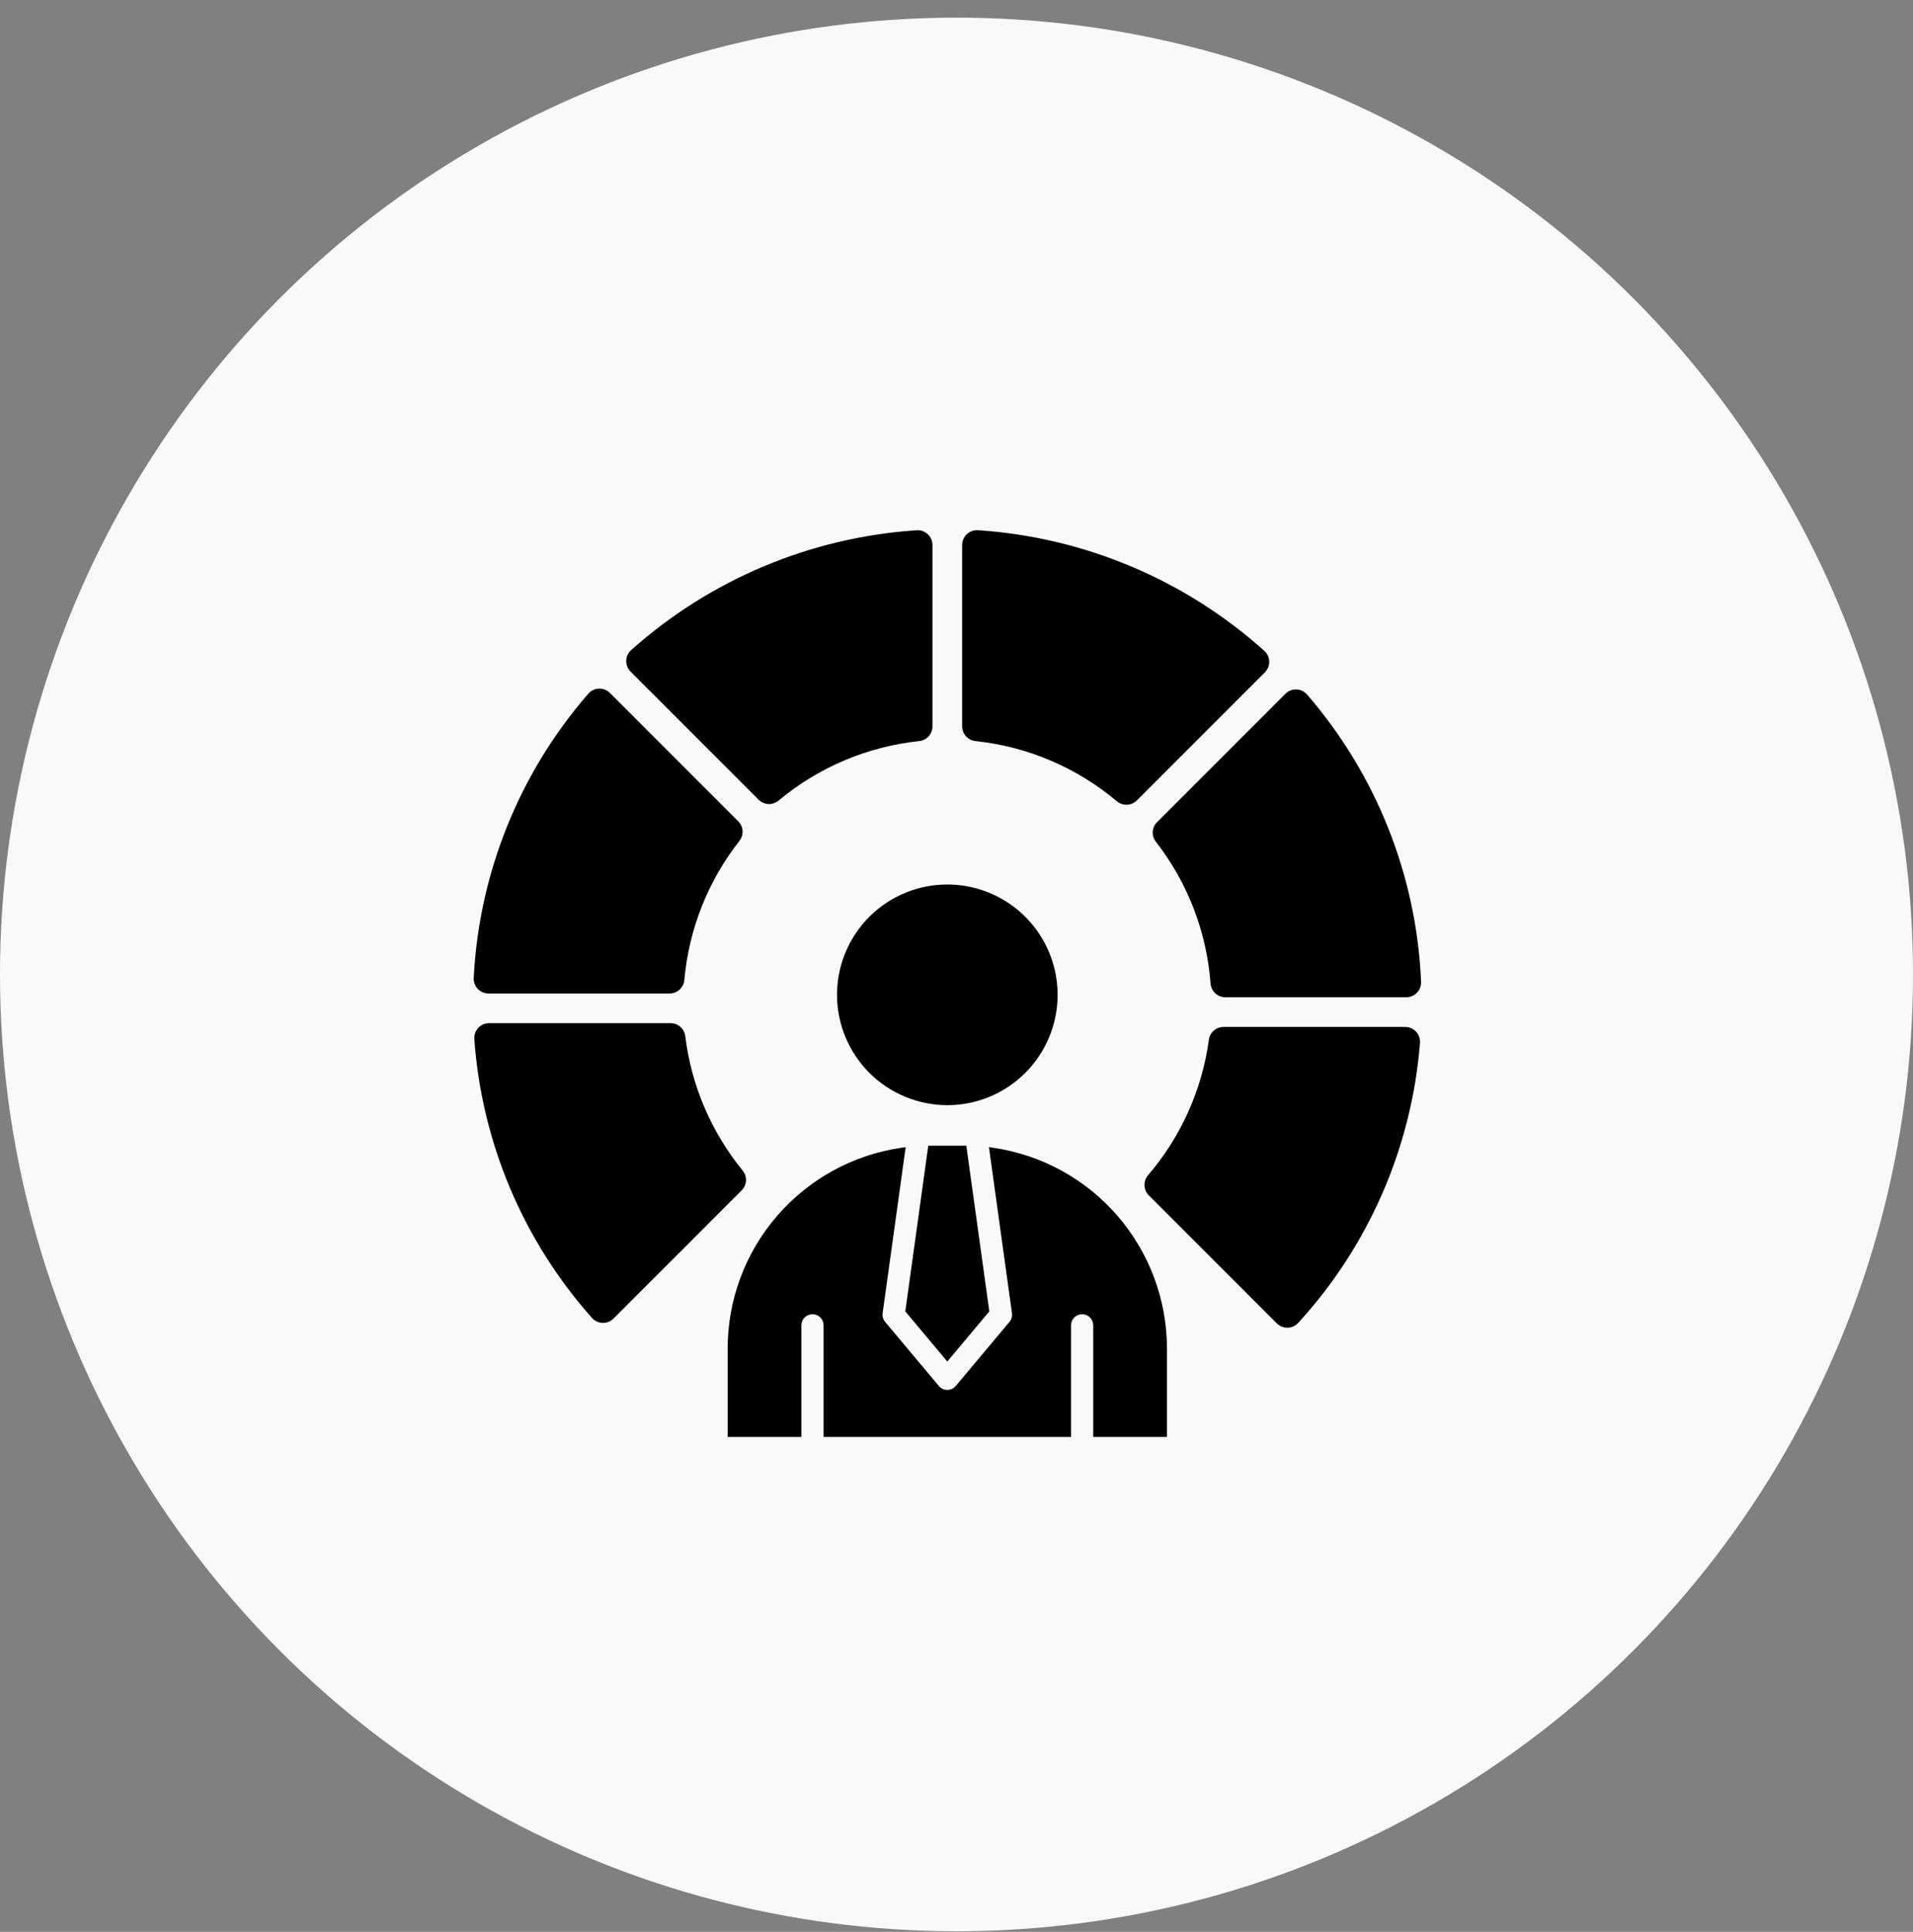 <svg width="105" height="106" viewBox="0 0 105 106" fill="none" xmlns="http://www.w3.org/2000/svg">
<rect x="0" y="0" width="105" height="106" fill="#808080" stroke="none"/>
<g id="Group 1272630954">
<circle id="Fill" cx="52.5" cy="53.468" r="52.5" fill="#F9F9FB"/>
<path id="Vector" fill-rule="evenodd" clip-rule="evenodd" d="M45.942 54.587C45.942 53.39 46.297 52.219 46.962 51.224C47.627 50.228 48.572 49.452 49.678 48.994C50.785 48.535 52.002 48.415 53.176 48.649C54.35 48.883 55.429 49.459 56.276 50.306C57.123 51.152 57.699 52.231 57.933 53.405C58.166 54.58 58.047 55.797 57.588 56.903C57.13 58.009 56.354 58.955 55.359 59.62C54.363 60.285 53.193 60.64 51.995 60.64C50.391 60.638 48.852 60 47.717 58.865C46.582 57.73 45.944 56.192 45.942 54.587ZM61.302 43.965C61.457 44.096 61.656 44.163 61.859 44.155C62.062 44.146 62.255 44.061 62.399 43.918L69.426 36.891C69.504 36.812 69.566 36.719 69.606 36.617C69.647 36.514 69.667 36.405 69.664 36.294C69.661 36.184 69.636 36.075 69.589 35.975C69.543 35.875 69.477 35.785 69.395 35.712C65.044 31.807 59.508 29.476 53.674 29.093C53.563 29.086 53.452 29.102 53.347 29.14C53.243 29.177 53.147 29.236 53.066 29.312C52.985 29.388 52.921 29.48 52.877 29.582C52.833 29.684 52.81 29.794 52.81 29.905V39.855C52.81 40.056 52.884 40.249 53.019 40.398C53.153 40.547 53.337 40.641 53.537 40.662C56.397 40.963 59.101 42.113 61.302 43.965ZM32.491 72.312C32.565 72.396 32.654 72.463 32.755 72.51C32.855 72.557 32.964 72.583 33.075 72.587H33.1C33.315 72.587 33.522 72.501 33.674 72.349L40.708 65.316C40.85 65.173 40.934 64.983 40.945 64.782C40.955 64.581 40.89 64.383 40.763 64.227C39.037 62.116 37.945 59.56 37.613 56.855C37.589 56.658 37.494 56.476 37.345 56.345C37.197 56.213 37.005 56.141 36.807 56.141H26.845C26.733 56.141 26.623 56.164 26.52 56.208C26.418 56.253 26.326 56.318 26.25 56.4C26.174 56.482 26.116 56.579 26.078 56.684C26.041 56.789 26.027 56.901 26.035 57.013C26.44 62.685 28.71 68.065 32.491 72.312ZM32.874 37.785C32.762 37.788 32.653 37.815 32.552 37.863C32.451 37.912 32.361 37.98 32.289 38.065C28.508 42.412 26.294 47.902 26.001 53.656C25.995 53.766 26.012 53.876 26.05 53.98C26.088 54.083 26.147 54.178 26.223 54.258C26.299 54.338 26.39 54.402 26.491 54.446C26.593 54.489 26.702 54.512 26.812 54.512H36.752C36.956 54.512 37.151 54.436 37.301 54.299C37.451 54.161 37.544 53.973 37.562 53.771C37.808 50.988 38.859 48.337 40.585 46.14C40.708 45.983 40.769 45.788 40.757 45.59C40.745 45.392 40.661 45.205 40.52 45.064L33.478 38.021C33.399 37.942 33.304 37.881 33.2 37.84C33.096 37.799 32.985 37.78 32.874 37.785ZM42.214 44.117C42.107 44.117 42.002 44.096 41.903 44.055C41.804 44.014 41.715 43.954 41.639 43.879L34.61 36.85C34.532 36.772 34.471 36.678 34.43 36.576C34.389 36.473 34.37 36.363 34.373 36.253C34.376 36.142 34.401 36.034 34.448 35.933C34.494 35.833 34.561 35.743 34.643 35.67C38.988 31.791 44.505 29.477 50.317 29.096C50.427 29.088 50.538 29.104 50.643 29.141C50.748 29.179 50.843 29.237 50.924 29.313C51.005 29.389 51.07 29.481 51.114 29.583C51.158 29.685 51.181 29.795 51.181 29.906V39.855C51.181 40.056 51.106 40.249 50.972 40.398C50.838 40.548 50.653 40.642 50.454 40.663C47.613 40.962 44.926 42.099 42.733 43.928C42.588 44.05 42.404 44.117 42.214 44.117ZM71.744 38.112C75.547 42.508 77.752 48.061 78 53.869C78.005 53.978 77.987 54.088 77.949 54.191C77.91 54.294 77.851 54.388 77.775 54.468C77.699 54.547 77.608 54.61 77.507 54.653C77.406 54.697 77.297 54.719 77.188 54.719H67.255C67.05 54.719 66.853 54.642 66.703 54.502C66.552 54.363 66.46 54.172 66.445 53.968C66.233 51.134 65.188 48.426 63.442 46.185C63.32 46.028 63.26 45.833 63.272 45.635C63.284 45.438 63.368 45.251 63.509 45.111L70.552 38.068C70.632 37.989 70.726 37.926 70.83 37.886C70.934 37.845 71.046 37.826 71.157 37.83C71.269 37.834 71.379 37.861 71.48 37.91C71.581 37.959 71.67 38.027 71.743 38.112H71.744ZM70.656 72.851H70.675C70.785 72.848 70.893 72.824 70.993 72.778C71.093 72.732 71.183 72.667 71.257 72.585C75.133 68.353 77.485 62.948 77.939 57.227C77.948 57.115 77.934 57.002 77.898 56.896C77.861 56.79 77.803 56.692 77.727 56.61C77.651 56.527 77.559 56.461 77.456 56.416C77.353 56.371 77.242 56.348 77.13 56.348H67.158C66.961 56.348 66.771 56.419 66.623 56.548C66.475 56.677 66.379 56.856 66.353 57.051C65.978 59.798 64.818 62.38 63.013 64.485C62.88 64.641 62.81 64.841 62.818 65.045C62.826 65.249 62.911 65.443 63.056 65.588L70.081 72.613C70.234 72.765 70.44 72.851 70.656 72.851ZM39.939 73.987C39.943 71.319 40.904 68.74 42.648 66.721C44.392 64.701 46.803 63.374 49.442 62.982L49.71 62.943L48.445 72.056C48.434 72.141 48.44 72.227 48.463 72.308C48.487 72.39 48.527 72.466 48.582 72.531L51.528 76.045C51.585 76.114 51.657 76.169 51.737 76.206C51.818 76.244 51.906 76.264 51.995 76.264C52.084 76.264 52.172 76.244 52.253 76.206C52.334 76.169 52.405 76.114 52.462 76.045L55.408 72.531C55.463 72.466 55.503 72.39 55.527 72.308C55.55 72.227 55.556 72.141 55.545 72.056L54.281 62.943L54.548 62.982C57.188 63.375 59.599 64.701 61.343 66.721C63.087 68.74 64.048 71.319 64.052 73.987V78.844H60.004V72.721C60.004 72.559 59.94 72.404 59.826 72.29C59.712 72.175 59.556 72.111 59.395 72.111C59.233 72.111 59.078 72.175 58.964 72.29C58.85 72.404 58.786 72.559 58.786 72.721V78.844H45.205V72.721C45.205 72.559 45.141 72.404 45.027 72.29C44.913 72.175 44.758 72.111 44.596 72.111C44.434 72.111 44.279 72.175 44.165 72.29C44.051 72.404 43.987 72.559 43.987 72.721V78.844H39.939V73.987ZM50.951 62.864L49.69 71.956L51.995 74.706L54.301 71.956L53.039 62.864H50.951Z" fill="black"/>
</g>
</svg>
